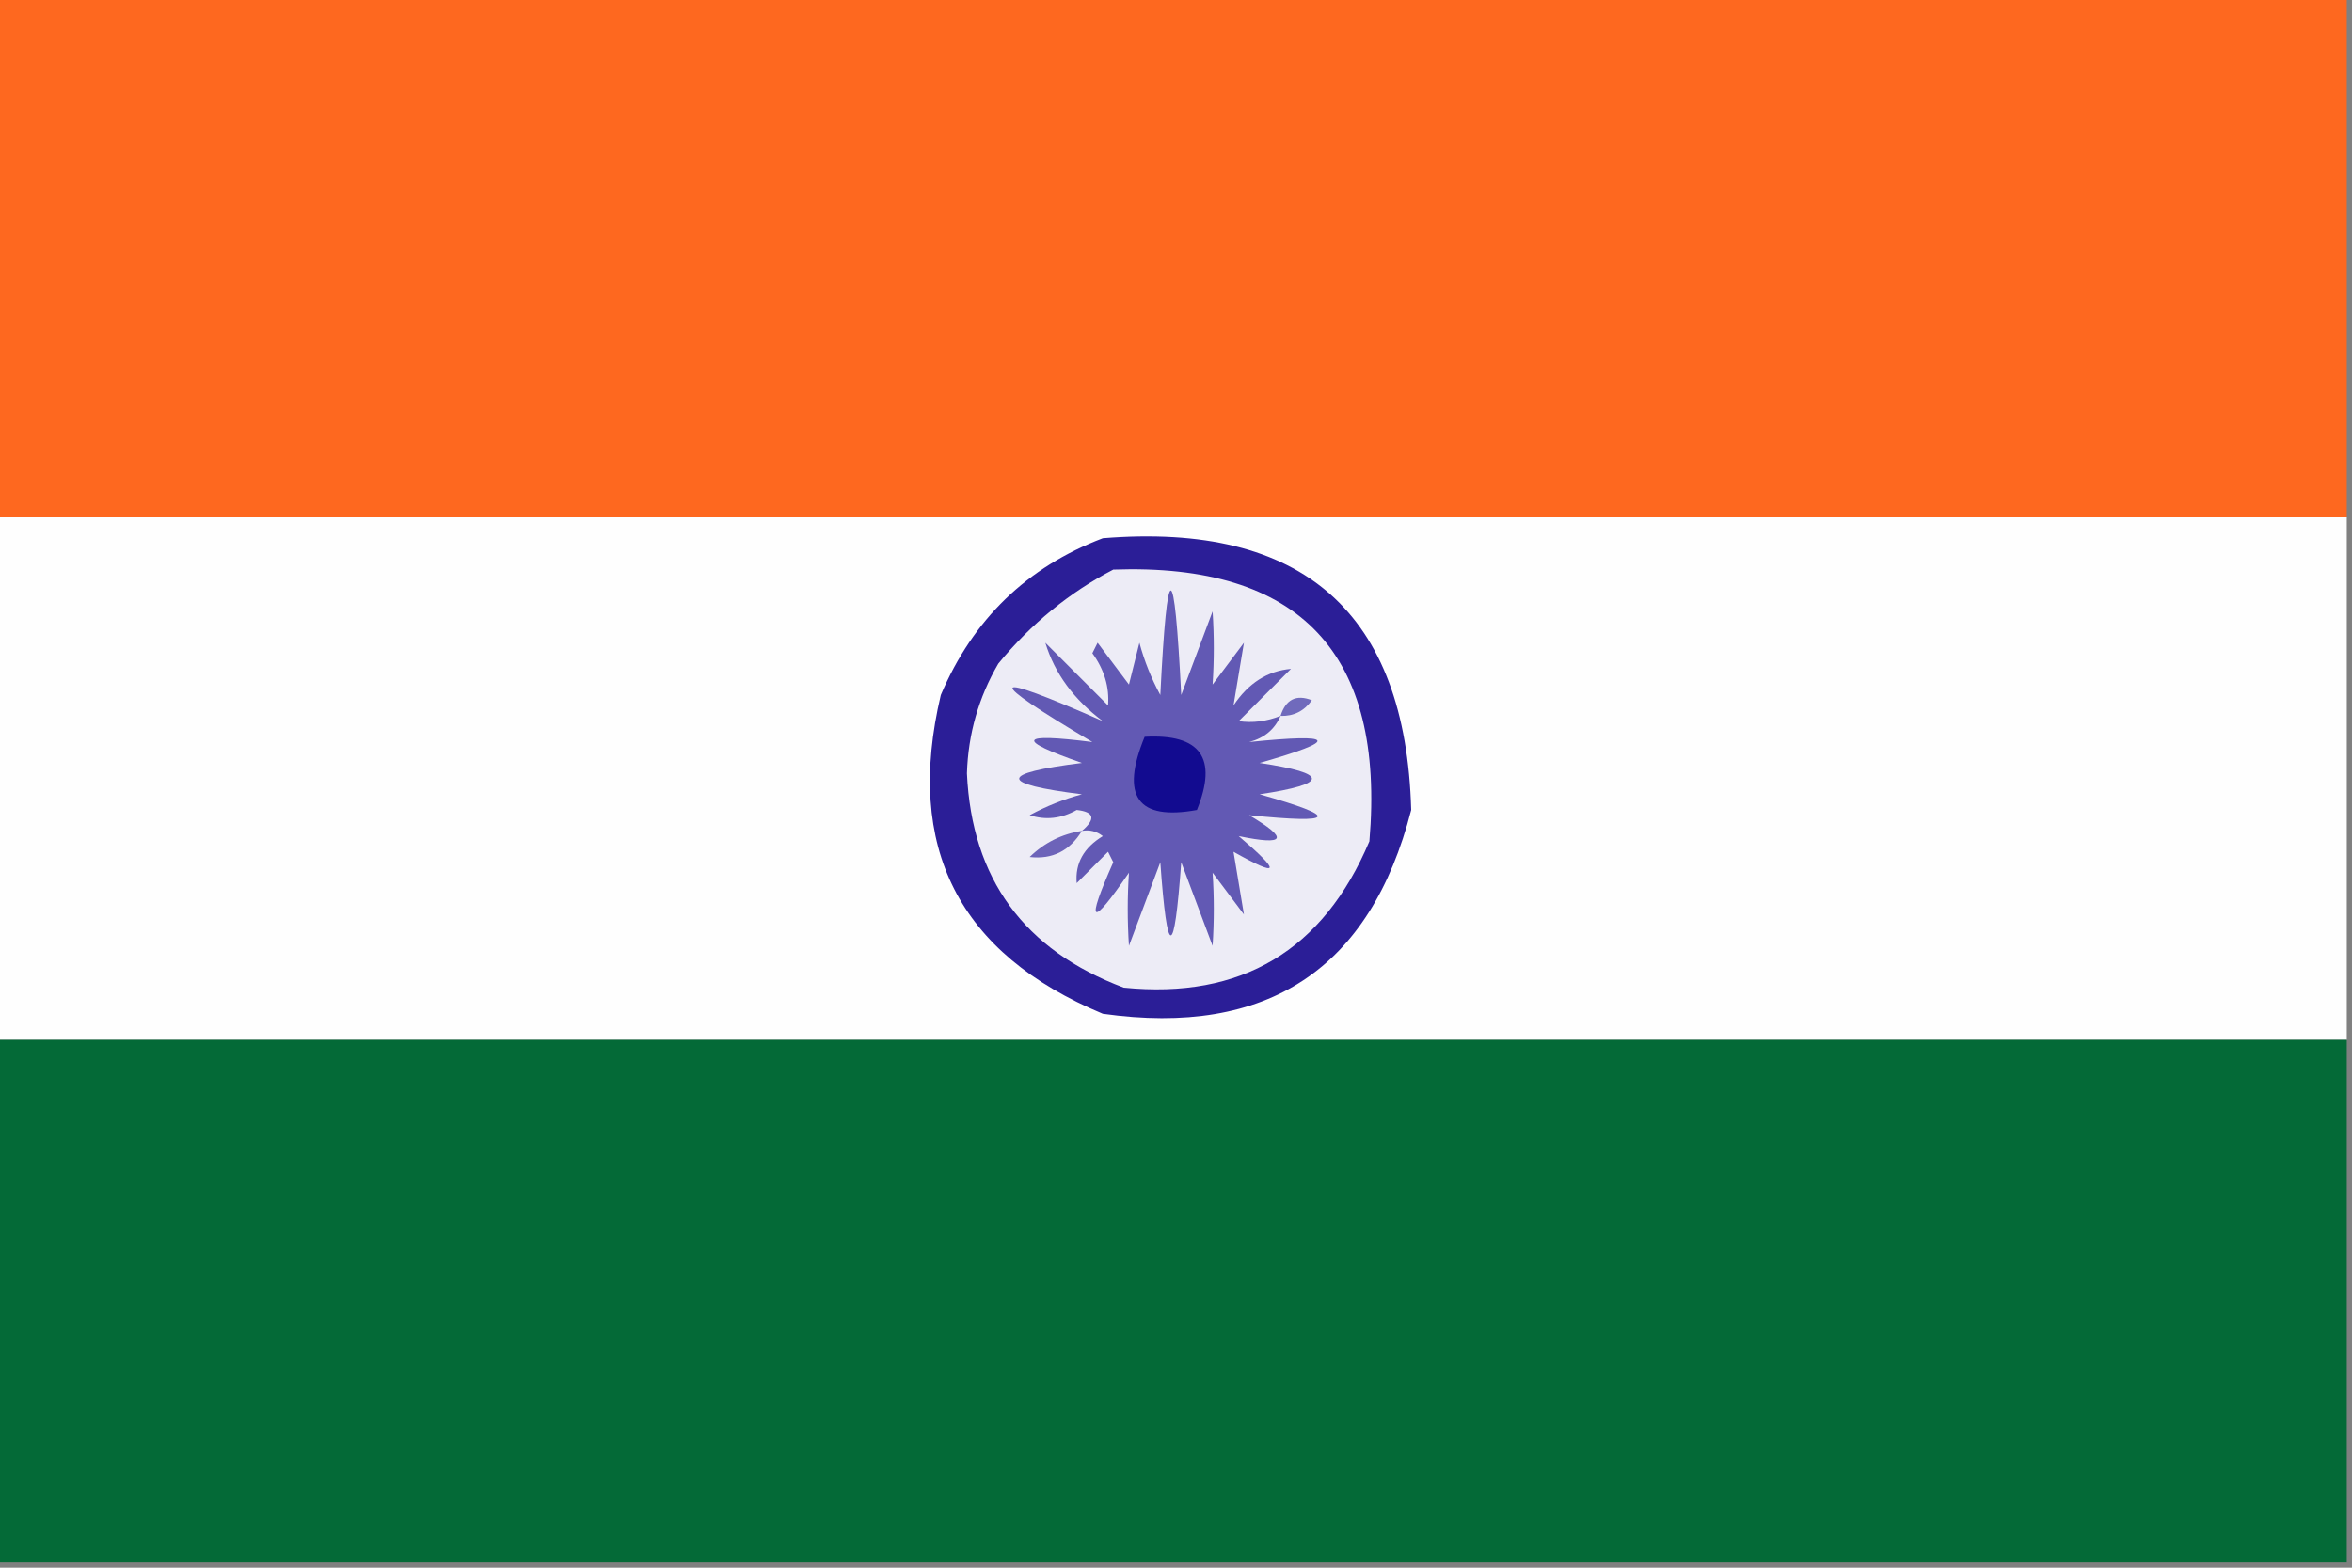<?xml version="1.0" encoding="UTF-8"?>
<!DOCTYPE svg PUBLIC "-//W3C//DTD SVG 1.1//EN" "http://www.w3.org/Graphics/SVG/1.1/DTD/svg11.dtd">
<svg xmlns="http://www.w3.org/2000/svg" version="1.1" width="225px" height="150px" style="shape-rendering:geometricPrecision; text-rendering:geometricPrecision; image-rendering:optimizeQuality; fill-rule:evenodd; clip-rule:evenodd" xmlns:xlink="http://www.w3.org/1999/xlink">
<rect width="100%" height="100%" fill="#808080" stroke="none"/>
<g><path style="opacity:1" fill="#fe681f" d="M -0.5,-0.5 C 74.5,-0.5 149.5,-0.5 224.5,-0.5C 224.5,16.167 224.5,32.833 224.5,49.5C 149.5,49.5 74.5,49.5 -0.5,49.5C -0.5,32.833 -0.5,16.167 -0.5,-0.5 Z"/></g>
<g><path style="opacity:1" fill="#fefefe" d="M -0.5,49.5 C 74.5,49.5 149.5,49.5 224.5,49.5C 224.5,66.167 224.5,82.833 224.5,99.5C 149.5,99.5 74.5,99.5 -0.5,99.5C -0.5,82.833 -0.5,66.167 -0.5,49.5 Z"/></g>
<g><path style="opacity:1" fill="#2b1e97" d="M 105.5,51.5 C 124.64,49.945 134.474,58.612 135,77.5C 131.091,92.716 121.257,99.216 105.5,97C 91.705,91.243 86.538,81.076 90,66.5C 93.081,59.251 98.247,54.251 105.5,51.5 Z"/></g>
<g><path style="opacity:1" fill="#edecf6" d="M 106.5,54.5 C 124.365,53.868 132.532,62.535 131,80.5C 126.578,90.959 118.745,95.625 107.5,94.5C 97.966,90.915 92.966,84.081 92.5,74C 92.616,70.233 93.616,66.733 95.5,63.5C 98.628,59.692 102.294,56.692 106.5,54.5 Z"/></g>
<g><path style="opacity:1" fill="#706abc" d="M 122.5,68.5 C 123.002,66.915 124.002,66.415 125.5,67C 124.756,68.039 123.756,68.539 122.5,68.5 Z"/></g>
<g><path style="opacity:1" fill="#6259b4" d="M 122.5,68.5 C 121.942,69.79 120.942,70.623 119.5,71C 127.867,70.144 128.2,70.811 120.5,73C 127.167,74 127.167,75 120.5,76C 128.223,78.183 127.889,78.85 119.5,78C 123.334,80.266 123.001,80.933 118.5,80C 122.611,83.508 122.444,84.008 118,81.5C 118.333,83.5 118.667,85.5 119,87.5C 118,86.167 117,84.833 116,83.5C 116.155,85.811 116.155,88.144 116,90.5C 115,87.833 114,85.167 113,82.5C 112.333,91.833 111.667,91.833 111,82.5C 110,85.167 109,87.833 108,90.5C 107.845,88.144 107.845,85.811 108,83.5C 104.336,88.849 103.836,88.515 106.5,82.5C 106.333,82.167 106.167,81.833 106,81.5C 105,82.5 104,83.5 103,84.5C 102.837,82.613 103.671,81.113 105.5,80C 104.906,79.536 104.239,79.369 103.5,79.5C 104.85,78.35 104.684,77.683 103,77.5C 101.535,78.329 100.035,78.496 98.5,78C 100.087,77.138 101.754,76.471 103.5,76C 95.5,75 95.5,74 103.5,73C 97.098,70.771 97.431,70.104 104.5,71C 93.99,64.756 94.323,64.089 105.5,69C 102.726,66.936 100.893,64.436 100,61.5C 102,63.5 104,65.5 106,67.5C 106.14,65.745 105.64,64.078 104.5,62.5C 104.667,62.167 104.833,61.833 105,61.5C 106,62.833 107,64.167 108,65.5C 108.333,64.167 108.667,62.833 109,61.5C 109.471,63.246 110.138,64.913 111,66.5C 111.667,53.167 112.333,53.167 113,66.5C 114,63.833 115,61.167 116,58.5C 116.155,60.856 116.155,63.189 116,65.5C 117,64.167 118,62.833 119,61.5C 118.667,63.5 118.333,65.5 118,67.5C 119.422,65.362 121.255,64.195 123.5,64C 121.833,65.667 120.167,67.333 118.5,69C 119.819,69.195 121.153,69.028 122.5,68.5 Z"/></g>
<g><path style="opacity:1" fill="#120b90" d="M 109.5,70.5 C 114.849,70.197 116.516,72.531 114.5,77.5C 108.82,78.534 107.153,76.201 109.5,70.5 Z"/></g>
<g><path style="opacity:1" fill="#6d63b9" d="M 103.5,79.5 C 102.335,81.416 100.668,82.249 98.5,82C 99.91,80.628 101.577,79.795 103.5,79.5 Z"/></g>
<g><path style="opacity:1" fill="#046a37" d="M -0.5,99.5 C 74.5,99.5 149.5,99.5 224.5,99.5C 224.5,116.167 224.5,132.833 224.5,149.5C 149.5,149.5 74.5,149.5 -0.5,149.5C -0.5,132.833 -0.5,116.167 -0.5,99.5 Z"/></g>
</svg>
